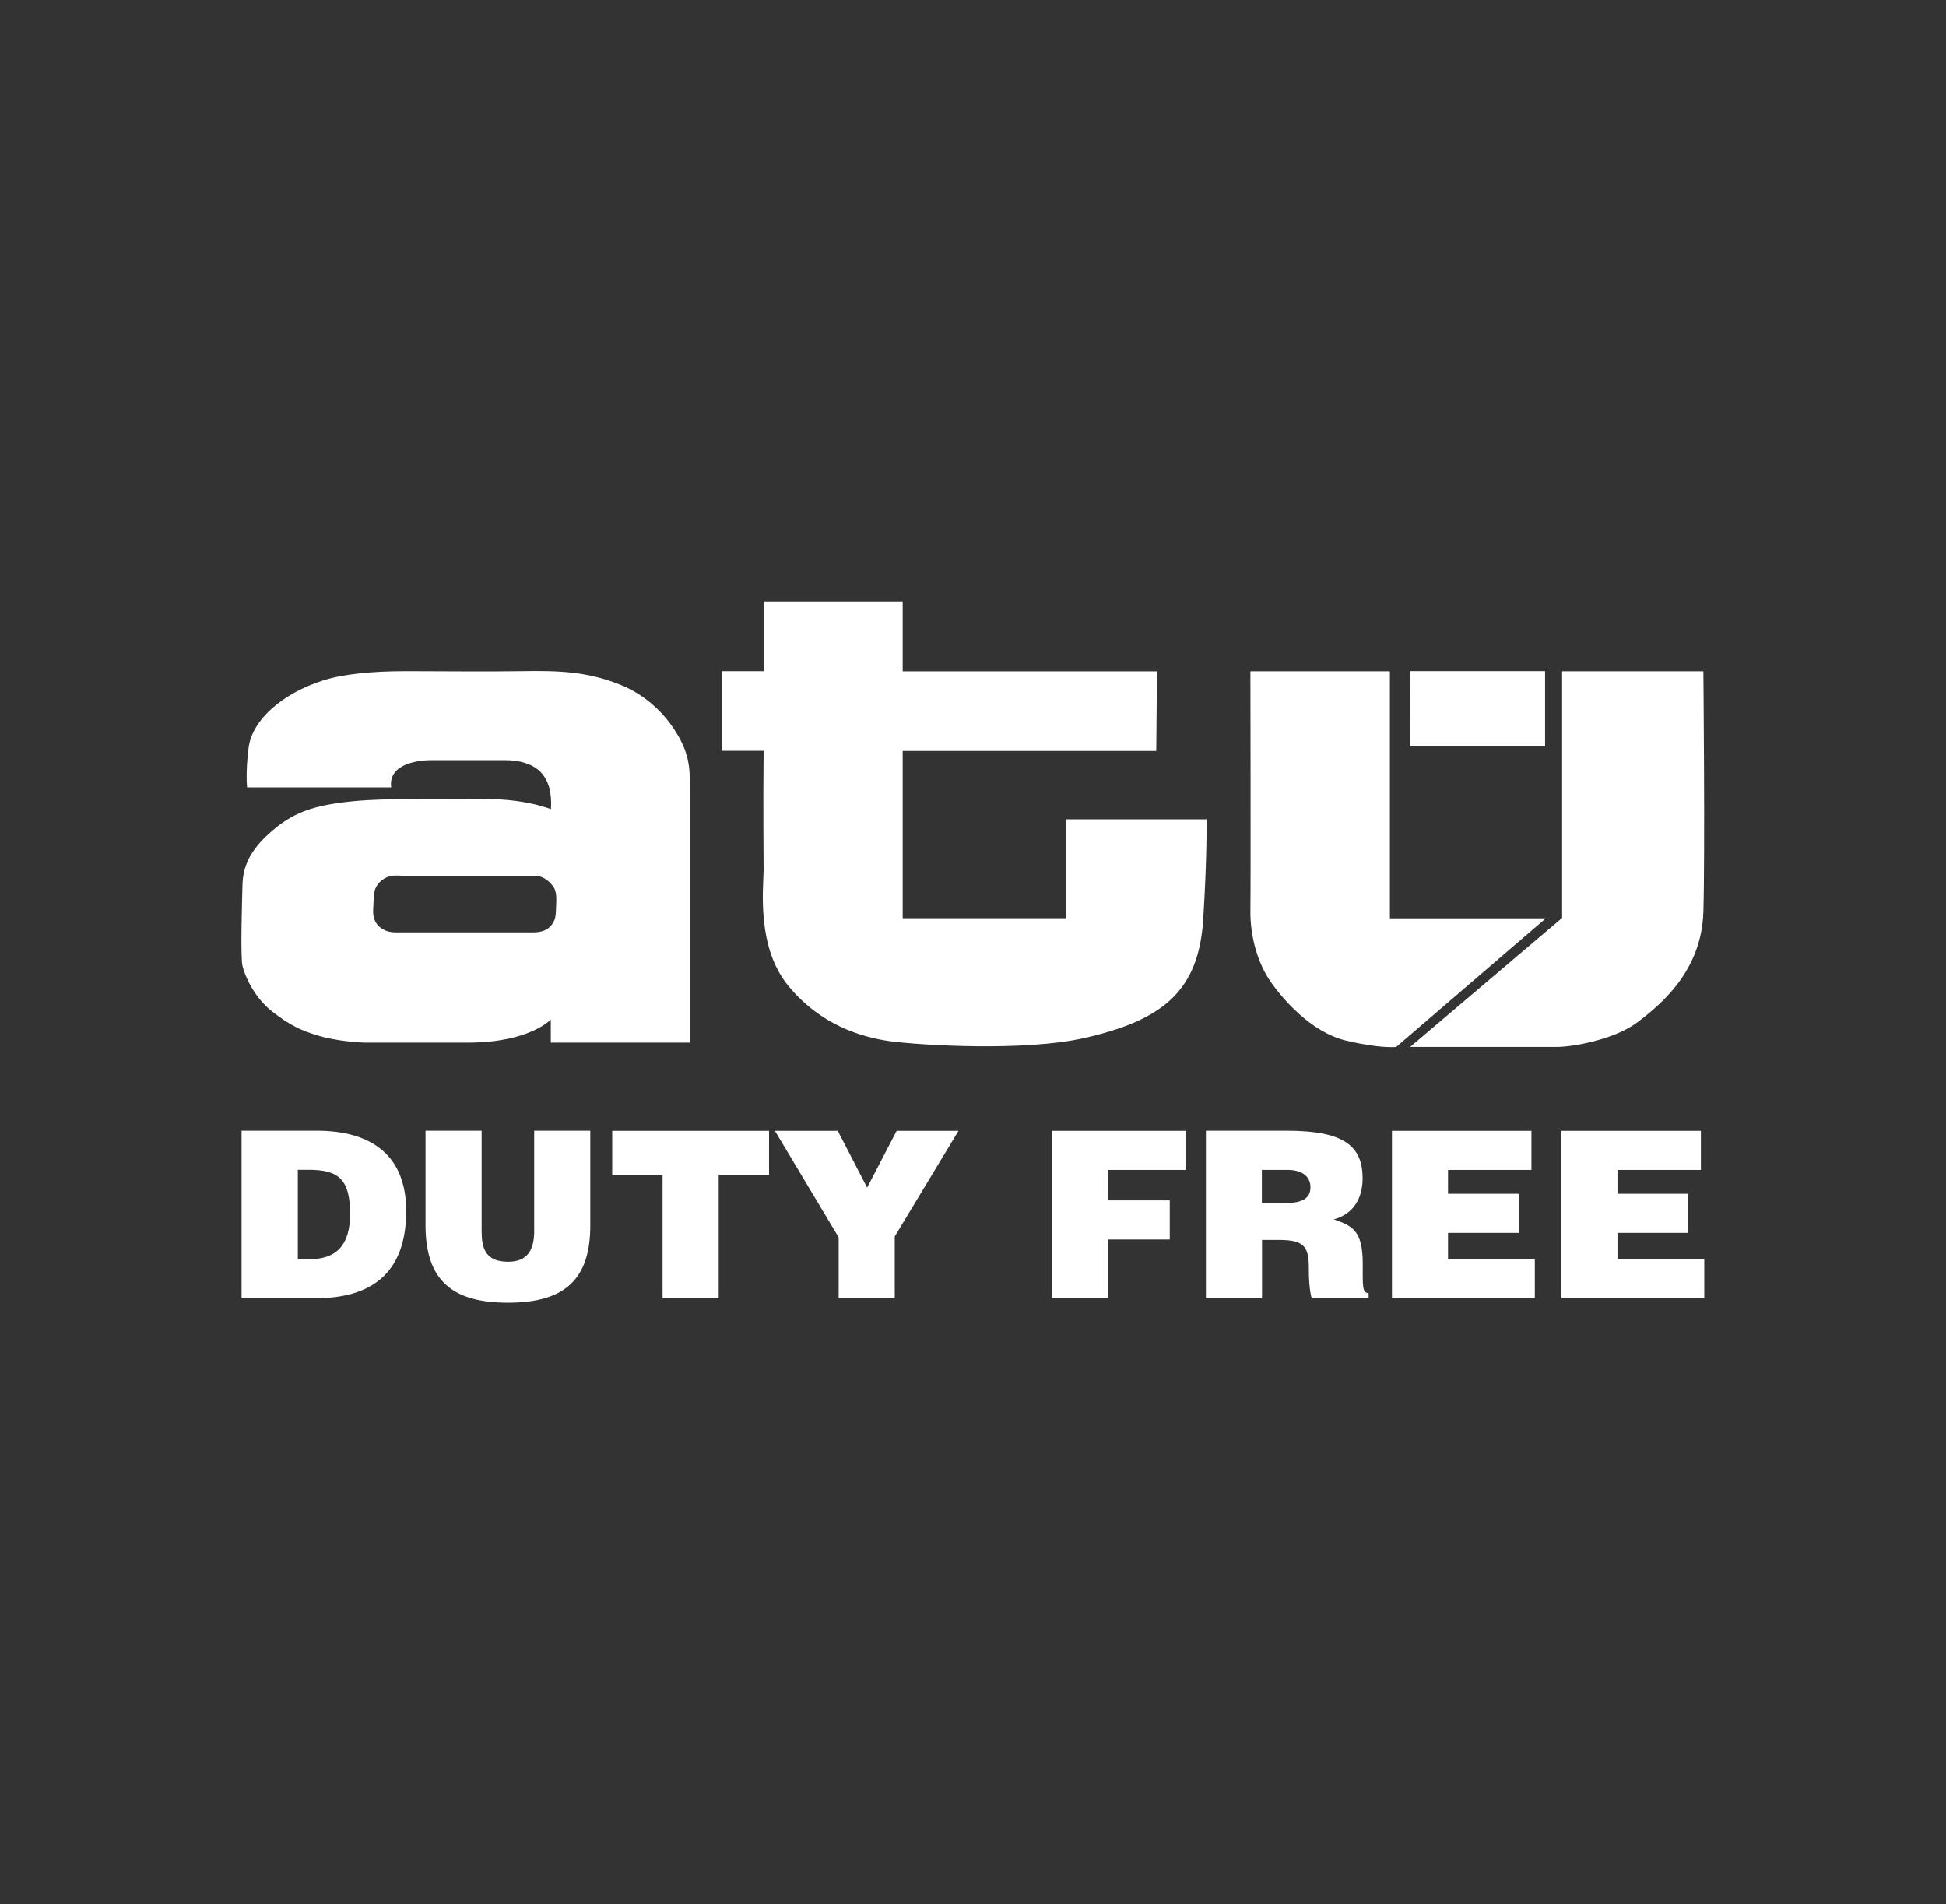 <svg width="93" height="91" viewBox="0 0 93 91" fill="none" xmlns="http://www.w3.org/2000/svg">
<rect x="0" y="0" width="93" height="91" fill="#333333" stroke="none"/>
<path fill-rule="evenodd" clip-rule="evenodd" d="M36.493 28.745H43.139V32.083H55.293L55.258 35.887H43.139V43.88H50.949V39.155H57.658C57.658 39.155 57.7 40.762 57.504 43.907C57.294 47.361 55.581 48.742 51.848 49.6C48.956 50.259 44.016 49.95 42.584 49.765C41.145 49.572 39.216 48.975 37.686 47.128C36.156 45.281 36.479 42.513 36.493 41.586C36.493 41.181 36.465 38.585 36.493 35.88H34.514V32.076H36.493V28.738V28.745Z" fill="white"/>
<path fill-rule="evenodd" clip-rule="evenodd" d="M20.336 58.554C20.336 61.308 21.747 62.255 24.28 62.255C26.996 62.255 28.21 61.136 28.21 58.561V54.036H25.529V58.829C25.529 59.694 25.241 60.298 24.28 60.298C23.178 60.298 23.017 59.618 23.017 58.829V54.036H20.336V58.547V58.554Z" fill="white"/>
<path fill-rule="evenodd" clip-rule="evenodd" d="M29.258 56.144H31.665V62.042H34.346V56.144H36.753V54.042H29.258V56.144Z" fill="white"/>
<path fill-rule="evenodd" clip-rule="evenodd" d="M42.76 59.09L45.806 54.042H42.851L41.44 56.755L40.037 54.042H37.033L40.079 59.131V62.042H42.76V59.09Z" fill="white"/>
<path fill-rule="evenodd" clip-rule="evenodd" d="M11.81 37.63C11.81 37.63 11.726 36.937 11.881 35.735C12.056 34.376 13.53 33.133 15.411 32.528C16.379 32.212 17.776 32.075 19.418 32.075C21.06 32.075 23.193 32.103 24.934 32.075C26.653 32.048 28.036 32.075 29.65 32.727C31.439 33.449 32.352 34.918 32.681 35.708C32.92 36.298 32.969 36.738 32.976 37.589C32.976 38.441 32.976 49.826 32.976 49.826H26.323V48.72C26.323 48.72 25.32 49.826 22.344 49.826H17.495C17.172 49.826 16.07 49.751 15.221 49.496C14.365 49.242 13.867 49.002 13.003 48.336C12.14 47.663 11.684 46.605 11.586 46.145C11.488 45.685 11.565 43.206 11.586 42.341C11.6 41.73 11.719 40.865 12.828 39.862C13.93 38.86 14.877 38.489 16.877 38.29C18.751 38.111 21.979 38.187 23.249 38.187C24.07 38.187 25.2 38.269 26.33 38.667C26.33 38.667 26.386 37.967 26.197 37.486C26.057 37.122 25.699 36.319 24.078 36.326C22.583 36.326 20.983 36.326 20.618 36.326C20.056 36.326 18.541 36.47 18.695 37.63H11.81ZM19.165 41.847C18.835 41.833 18.618 41.833 18.358 41.991C18 42.204 17.881 42.54 17.867 42.781C17.853 43.048 17.846 43.165 17.832 43.502C17.818 43.838 17.923 44.168 18.253 44.381C18.534 44.559 18.779 44.559 19.081 44.559H25.446C25.811 44.559 26.148 44.49 26.372 44.188C26.597 43.879 26.555 43.66 26.583 43.124C26.604 42.616 26.52 42.451 26.358 42.266C26.197 42.08 25.93 41.854 25.572 41.854H19.165V41.847Z" fill="white"/>
<path fill-rule="evenodd" clip-rule="evenodd" d="M15.075 62.042C17.7 62.042 19.412 60.889 19.412 57.874C19.412 55.237 17.777 54.036 15.138 54.036H11.545V62.042H15.068H15.075ZM14.233 55.903H14.745C16.177 55.903 16.731 56.35 16.731 58.018C16.731 59.529 16.05 60.175 14.801 60.175H14.233V55.903Z" fill="white"/>
<path fill-rule="evenodd" clip-rule="evenodd" d="M67.377 32.075H73.84V35.667H67.384L67.377 32.075Z" fill="white"/>
<path fill-rule="evenodd" clip-rule="evenodd" d="M59.757 32.082H66.424V43.886H73.876L66.725 50.032C66.725 50.032 65.946 50.121 64.304 49.723C62.62 49.311 61.258 47.691 60.704 46.887C60.15 46.084 59.736 44.827 59.757 43.481C59.778 42.101 59.757 32.089 59.757 32.089" fill="white"/>
<path fill-rule="evenodd" clip-rule="evenodd" d="M74.654 32.075V43.866L67.391 50.032H74.394C75.152 50.032 77.138 49.689 78.247 48.858C79.356 48.02 81.321 46.413 81.405 43.577C81.489 40.741 81.405 32.082 81.405 32.082H74.647L74.654 32.075Z" fill="white"/>
<path fill-rule="evenodd" clip-rule="evenodd" d="M52.97 62.042V59.234H55.903V57.366H52.97V55.91H56.654V54.042H50.289V62.042H52.97Z" fill="white"/>
<path fill-rule="evenodd" clip-rule="evenodd" d="M73.35 62.042V60.175H69.202V58.918H72.578V57.05H69.202V55.91H73.188V54.042H66.522V62.042H73.35Z" fill="white"/>
<path fill-rule="evenodd" clip-rule="evenodd" d="M81.448 62.042V60.175H77.3V58.918H80.675V57.05H77.3V55.91H81.286V54.042H74.619V62.042H81.448Z" fill="white"/>
<path fill-rule="evenodd" clip-rule="evenodd" d="M61.119 59.255C62.368 59.255 62.55 59.598 62.55 60.642C62.55 61.356 62.62 61.864 62.691 62.042H65.407V61.795C65.091 61.795 65.126 61.438 65.126 60.394C65.126 58.781 64.607 58.581 63.743 58.273C64.698 58.018 65.119 57.236 65.119 56.316C65.119 54.757 64.221 54.036 61.491 54.036H57.631V62.042H60.312V59.255H61.133H61.119ZM60.298 55.91H61.547C62.171 55.91 62.627 56.178 62.627 56.741C62.627 57.304 62.185 57.497 61.357 57.497H60.305V55.903L60.298 55.91Z" fill="white"/>
</svg>
